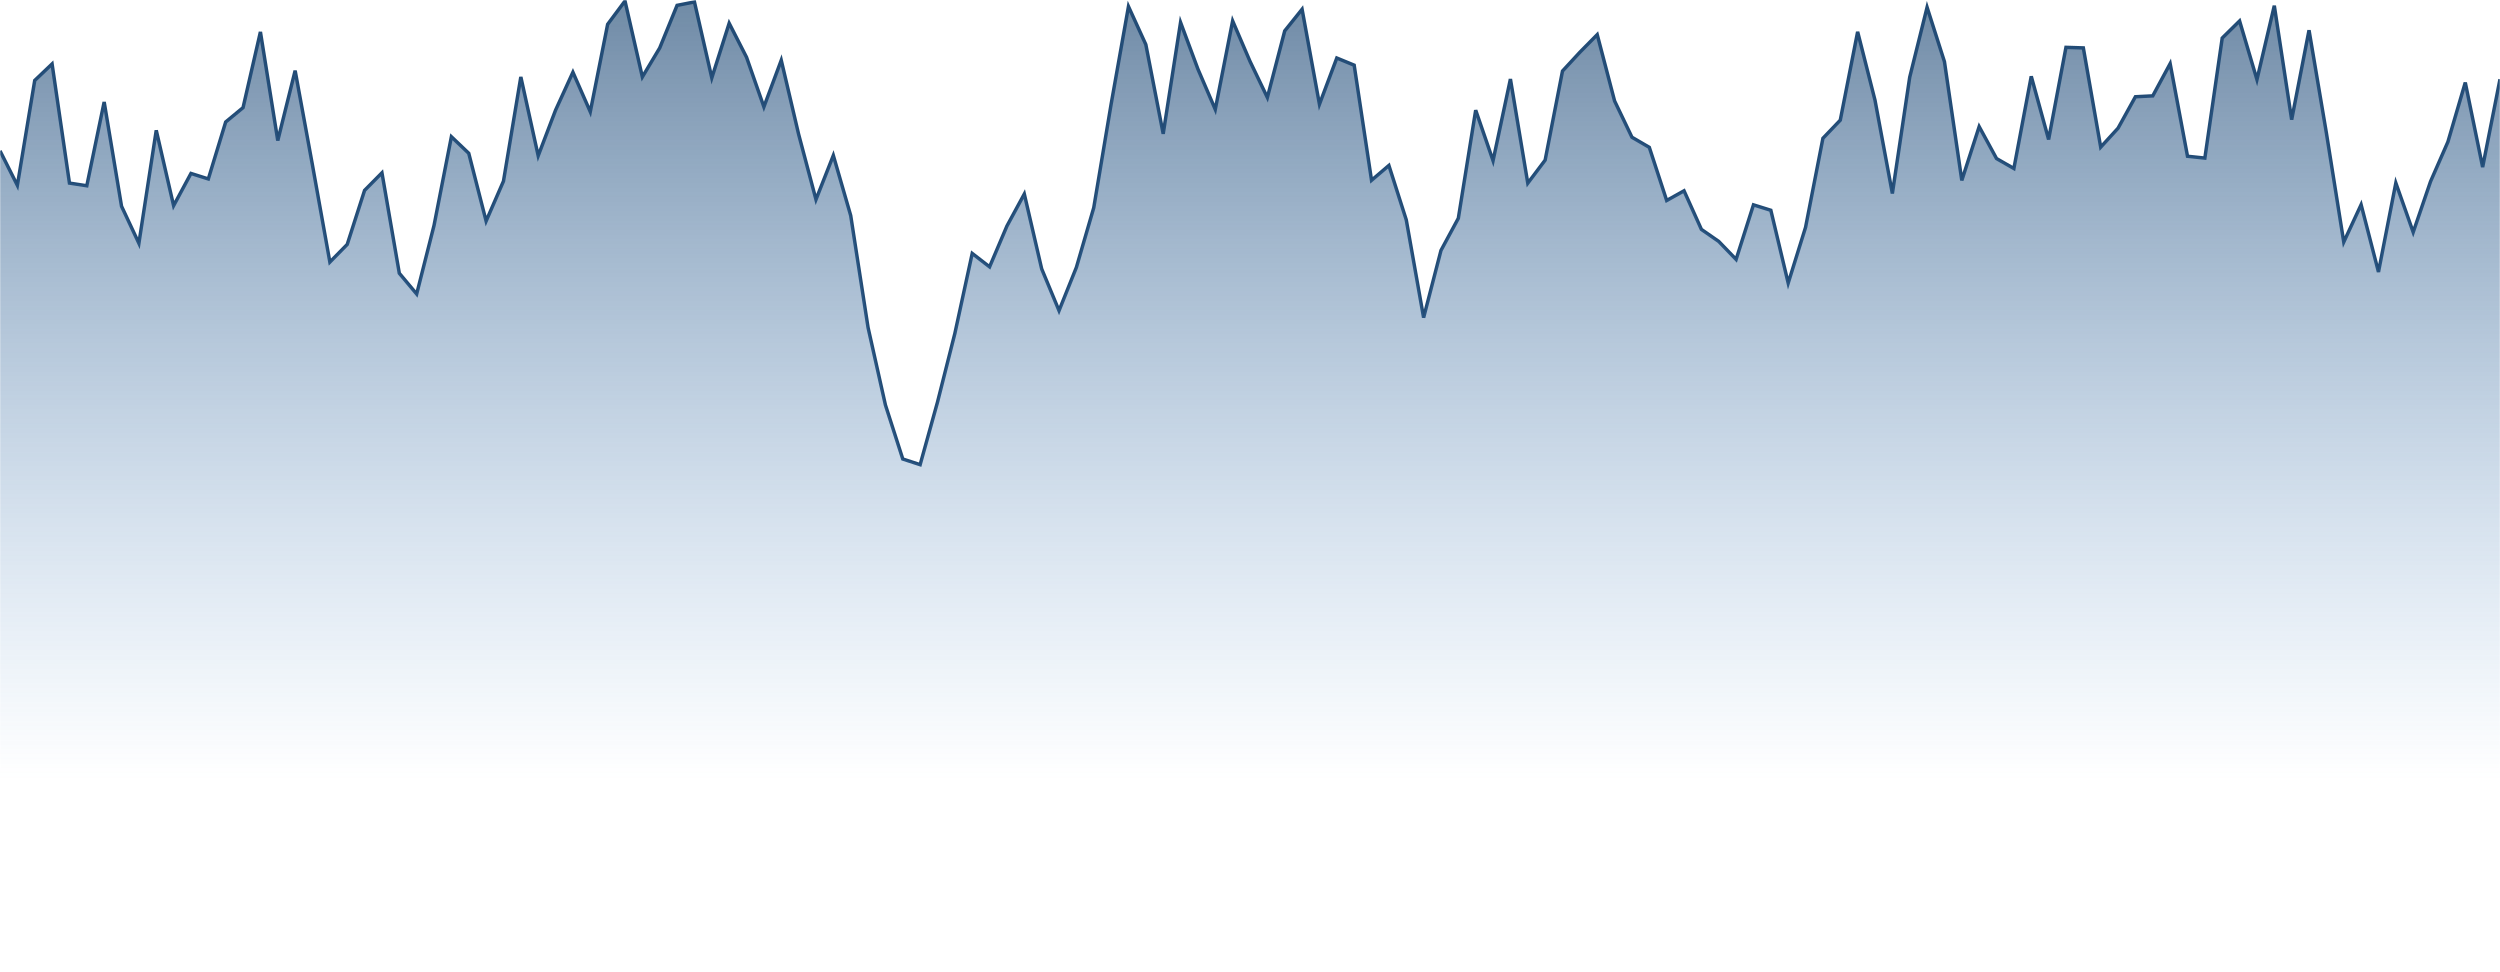 <svg xmlns="http://www.w3.org/2000/svg" version="1.1" xmlns:xlink="http://www.w3.org/1999/xlink" xmlns:svgjs="http://svgjs.dev/svgjs" width="1440" height="560" preserveAspectRatio="none" viewBox="0 0 1440 560"><g mask="url(&quot;#SvgjsMask1084&quot;)" fill="none"><path d="M0 86.88L10 106.77L20 46.35L30 36.83L40 105.46L50 107L60 58.74L70 118.8L80 140.15L90 75.07L100 118.48L110 99.91L120 103.07L130 70.26L140 62L150 18.38L160 80.97L170 40.69L180 95.26L190 150.97L200 140.79L210 109.67L220 99.56L230 157.4L240 169.35L250 129.88L260 78.76L270 88.3L280 127.36L290 104.36L300 44.32L310 89.74L320 63.48L330 41.61L340 64.39L350 14.01L360 0.57L370 44.34L380 27.61L390 3.09L400 1.12L410 44.87L420 13.39L430 32.97L440 61.57L450 34.71L460 77.32L470 114.95L480 89.54L490 124.15L500 188.66L510 233.29L520 264.39L530 267.65L540 231.63L550 192.08L560 145.98L570 153.71L580 130.18L590 111.75L600 154.87L610 178.94L620 154.01L630 119.66L640 60.03L650 3.74L660 25.66L670 77.09L680 12.9L690 39.8L700 63.04L710 12.05L720 35.33L730 56.16L740 17.8L750 5.33L760 60.07L770 33.42L780 37.54L790 103.86L800 95.31L810 126.63L820 182.96L830 144.26L840 125.74L850 63.47L860 92.55L870 45.53L880 105.52L890 92.24L900 40.92L910 30.1L920 19.95L930 58.16L940 79.05L950 84.87L960 115.49L970 109.91L980 132.13L990 139.07L1000 149.43L1010 118L1020 121.12L1030 163.07L1040 130.96L1050 79.67L1060 69.22L1070 18.32L1080 57.74L1090 111.46L1100 44.46L1110 4.2L1120 35.53L1130 103.92L1140 72.94L1150 91.33L1160 97.05L1170 43.96L1180 80.35L1190 27.27L1200 27.59L1210 84.77L1220 73.84L1230 55.73L1240 55.22L1250 36.67L1260 90L1270 91.06L1280 21.91L1290 12.07L1300 45.85L1310 3.28L1320 68.93L1330 17.41L1340 76.62L1350 139.44L1360 117.9L1370 156.67L1380 105.4L1390 133.76L1400 104.54L1410 81.7L1420 47.54L1430 96.28L1440 45.64" stroke="#224b75" stroke-width="2"></path><path d="M0 86.88L10 106.77L20 46.35L30 36.83L40 105.46L50 107L60 58.74L70 118.8L80 140.15L90 75.07L100 118.48L110 99.91L120 103.07L130 70.26L140 62L150 18.38L160 80.97L170 40.69L180 95.26L190 150.97L200 140.79L210 109.67L220 99.56L230 157.4L240 169.35L250 129.88L260 78.76L270 88.3L280 127.36L290 104.36L300 44.32L310 89.74L320 63.48L330 41.61L340 64.39L350 14.01L360 0.57L370 44.34L380 27.61L390 3.09L400 1.12L410 44.87L420 13.39L430 32.97L440 61.57L450 34.71L460 77.32L470 114.95L480 89.54L490 124.15L500 188.66L510 233.29L520 264.39L530 267.65L540 231.63L550 192.08L560 145.98L570 153.71L580 130.18L590 111.75L600 154.87L610 178.94L620 154.01L630 119.66L640 60.03L650 3.74L660 25.66L670 77.09L680 12.9L690 39.8L700 63.04L710 12.05L720 35.33L730 56.16L740 17.8L750 5.33L760 60.07L770 33.42L780 37.54L790 103.86L800 95.31L810 126.63L820 182.96L830 144.26L840 125.74L850 63.47L860 92.55L870 45.53L880 105.52L890 92.24L900 40.92L910 30.1L920 19.95L930 58.16L940 79.05L950 84.87L960 115.49L970 109.91L980 132.13L990 139.07L1000 149.43L1010 118L1020 121.12L1030 163.07L1040 130.96L1050 79.67L1060 69.22L1070 18.32L1080 57.74L1090 111.46L1100 44.46L1110 4.2L1120 35.53L1130 103.92L1140 72.94L1150 91.33L1160 97.05L1170 43.96L1180 80.35L1190 27.27L1200 27.59L1210 84.77L1220 73.84L1230 55.73L1240 55.22L1250 36.67L1260 90L1270 91.06L1280 21.91L1290 12.07L1300 45.85L1310 3.28L1320 68.93L1330 17.41L1340 76.62L1350 139.44L1360 117.9L1370 156.67L1380 105.4L1390 133.76L1400 104.54L1410 81.7L1420 47.54L1430 96.28L1440 45.64L1440 560L0 560z" fill="url(&quot;#SvgjsLinearGradient1085&quot;)"></path></g><defs><mask id="SvgjsMask1084"><rect width="1440" height="560" fill="#ffffff"></rect></mask><linearGradient x1="50%" y1="0%" x2="50%" y2="100%" id="SvgjsLinearGradient1085"><stop stop-opacity="0.65" stop-color="#224b75" offset="0"></stop><stop stop-opacity="0" stop-color="#508dcc" offset="0.8"></stop></linearGradient></defs></svg>
